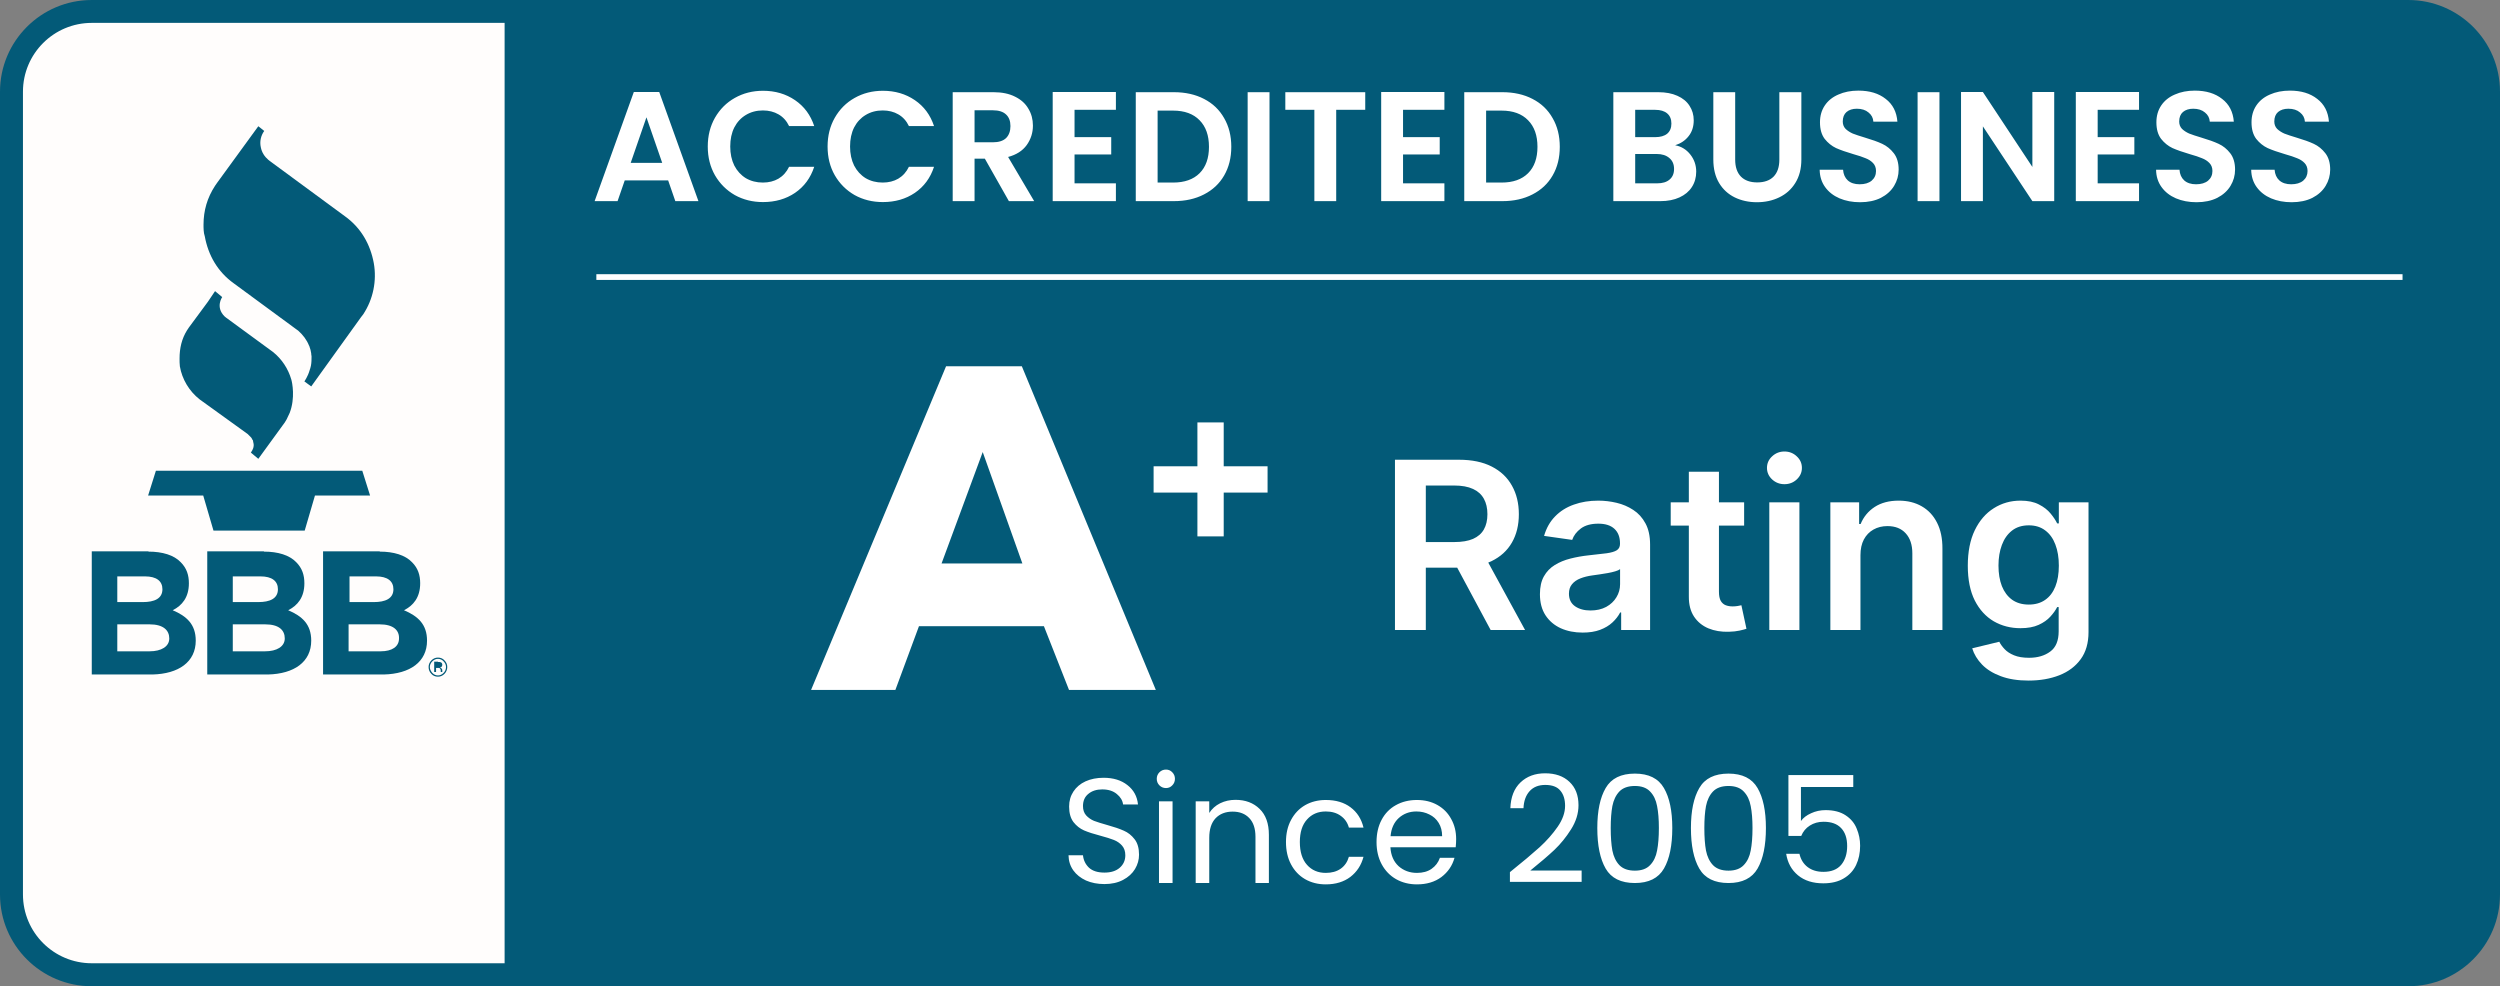 <svg width="218" height="86" viewBox="0 0 218 86" fill="none" xmlns="http://www.w3.org/2000/svg">
<rect x="0" y="0" width="218" height="86" fill="#808080" stroke="none"/>
<path d="M0 8C0 3.582 3.582 0 8 0H210C214.418 0 218 3.582 218 8V78C218 82.418 214.418 86 210 86H8C3.582 86 0 82.418 0 78V8Z" fill="#035A78"/>
<path d="M2.002 7.996C2.002 4.682 4.688 1.996 8.002 1.996H44.002V83.996H8.002C4.688 83.996 2.002 81.31 2.002 77.996V7.996Z" fill="#FFFDFC"/>
<path d="M38.188 57.34C38.405 57.34 38.622 57.422 38.758 57.586C38.92 57.75 39.002 57.942 39.002 58.16C39.002 58.379 38.92 58.598 38.758 58.762C38.595 58.926 38.405 59.008 38.188 59.008C37.97 59.008 37.753 58.926 37.617 58.762C37.455 58.598 37.373 58.406 37.373 58.16C37.373 57.942 37.455 57.75 37.617 57.586C37.78 57.422 37.97 57.34 38.188 57.34ZM38.188 57.45C37.998 57.45 37.835 57.532 37.699 57.668C37.563 57.805 37.482 57.969 37.482 58.16C37.482 58.352 37.563 58.516 37.699 58.68C37.835 58.816 37.998 58.898 38.188 58.898C38.378 58.898 38.541 58.816 38.676 58.68C38.812 58.543 38.893 58.379 38.893 58.16C38.893 57.969 38.812 57.805 38.676 57.668C38.568 57.532 38.378 57.45 38.188 57.45ZM12.942 48.101C14.164 48.101 15.168 48.402 15.765 49.031C16.281 49.55 16.471 50.151 16.471 50.862C16.471 52.092 15.874 52.803 15.06 53.213C16.281 53.732 17.069 54.443 17.069 55.864C17.069 57.723 15.575 58.762 13.295 58.816H13.051H8.002V48.074H12.942V48.101ZM23.013 48.101C24.235 48.101 25.239 48.402 25.837 49.031C26.352 49.55 26.542 50.151 26.542 50.862C26.542 52.092 25.945 52.803 25.131 53.213C26.352 53.732 27.139 54.443 27.139 55.864C27.139 57.723 25.646 58.762 23.366 58.816H23.122H18.073V48.074H23.013V48.101ZM33.111 48.101C34.333 48.101 35.337 48.402 35.934 49.031C36.45 49.55 36.64 50.151 36.64 50.862C36.64 52.092 36.043 52.803 35.229 53.213C36.45 53.732 37.237 54.443 37.237 55.864C37.237 57.723 35.745 58.762 33.464 58.816H33.22H28.171V48.074H33.111V48.101ZM38.188 57.723C38.296 57.723 38.378 57.723 38.432 57.75C38.513 57.778 38.568 57.86 38.568 57.969C38.568 58.051 38.541 58.106 38.486 58.16C38.459 58.188 38.405 58.188 38.35 58.215C38.432 58.215 38.459 58.27 38.513 58.297C38.541 58.352 38.568 58.379 38.568 58.434V58.489C38.568 58.516 38.568 58.543 38.568 58.543C38.568 58.57 38.568 58.571 38.568 58.598H38.432V58.571V58.489C38.432 58.379 38.405 58.324 38.35 58.27C38.323 58.242 38.269 58.242 38.16 58.242H38.025V58.598H37.862V57.696H38.188V57.723ZM13.051 54.443H10.228V56.794H13.051C14.055 56.794 14.761 56.384 14.761 55.673C14.761 54.962 14.245 54.443 13.051 54.443ZM23.122 54.443H20.299V56.794H23.122C24.126 56.794 24.832 56.384 24.832 55.673C24.832 54.962 24.343 54.443 23.122 54.443ZM33.111 54.443H30.397V56.794H33.193C34.197 56.794 34.794 56.384 34.794 55.673C34.822 54.962 34.306 54.443 33.111 54.443ZM12.644 50.261H10.228V52.502H12.454C13.458 52.502 14.164 52.201 14.164 51.381C14.164 50.671 13.648 50.261 12.644 50.261ZM22.715 50.261H20.299V52.502H22.525C23.529 52.502 24.235 52.201 24.235 51.381C24.235 50.671 23.719 50.261 22.715 50.261ZM32.786 50.261H30.478V52.502H32.596C33.6 52.502 34.306 52.201 34.306 51.381C34.306 50.671 33.79 50.261 32.786 50.261ZM31.591 41.049L32.27 43.208H27.465L26.569 46.27H18.616L17.72 43.208H12.915L13.594 41.049H31.591ZM18.752 25.386L19.376 25.905C19.376 25.905 18.752 26.78 19.593 27.6L19.729 27.709L23.801 30.689C24.588 31.318 25.131 32.165 25.402 33.094C25.484 33.368 25.755 34.707 25.266 35.992C25.185 36.183 25.076 36.375 24.995 36.566L24.832 36.839L22.525 40.01L21.873 39.463C21.9 39.436 21.927 39.409 21.927 39.381C21.955 39.327 21.982 39.299 22.009 39.245C22.145 38.999 22.145 38.753 22.09 38.589C22.09 38.534 22.063 38.507 22.063 38.452V38.425C22.063 38.397 22.036 38.37 22.009 38.343L21.982 38.288L21.955 38.233L21.9 38.151C21.819 38.069 21.738 37.987 21.656 37.905L21.602 37.851L17.394 34.816C16.498 34.106 15.874 33.067 15.684 31.946C15.657 31.728 15.657 31.482 15.657 31.263C15.657 30.361 15.847 29.541 16.308 28.803L16.471 28.557L18.127 26.315L18.752 25.386ZM22.525 11.008L23.041 11.418C22.742 11.828 22.633 12.347 22.742 12.839C22.823 13.277 23.068 13.659 23.393 13.933L23.529 14.042L30.071 18.853C31.483 19.864 32.297 21.313 32.596 22.953C32.867 24.484 32.541 26.097 31.673 27.409L31.483 27.655L27.139 33.696L26.542 33.258C26.542 33.258 26.841 32.848 27.004 32.274L27.058 32.11L27.112 31.892C27.167 31.618 27.167 31.345 27.167 31.072L27.139 30.88V30.826C27.112 30.607 27.058 30.416 26.977 30.197C26.977 30.169 26.977 30.169 26.949 30.142C26.759 29.65 26.407 29.186 25.999 28.83L25.809 28.694L20.38 24.703C18.969 23.691 18.154 22.242 17.856 20.602C17.747 20.302 17.747 19.892 17.747 19.591C17.747 18.361 18.073 17.24 18.752 16.201L18.942 15.928L22.525 11.008Z" fill="#035A78"/>
<path d="M58.262 15.729H54.478L53.852 17.539H51.851L55.268 8.025H57.486L60.903 17.539H58.888L58.262 15.729ZM57.745 14.204L56.37 10.23L54.996 14.204H57.745ZM61.717 12.775C61.717 11.841 61.926 11.006 62.343 10.271C62.77 9.527 63.346 8.95 64.072 8.542C64.807 8.125 65.628 7.916 66.535 7.916C67.597 7.916 68.527 8.188 69.326 8.733C70.124 9.277 70.682 10.03 71 10.992H68.808C68.591 10.538 68.282 10.198 67.883 9.971C67.493 9.744 67.039 9.631 66.522 9.631C65.968 9.631 65.474 9.763 65.038 10.026C64.612 10.28 64.276 10.643 64.031 11.115C63.795 11.586 63.677 12.14 63.677 12.775C63.677 13.401 63.795 13.955 64.031 14.436C64.276 14.908 64.612 15.275 65.038 15.538C65.474 15.792 65.968 15.919 66.522 15.919C67.039 15.919 67.493 15.806 67.883 15.579C68.282 15.343 68.591 14.998 68.808 14.545H71C70.682 15.515 70.124 16.273 69.326 16.818C68.536 17.353 67.606 17.621 66.535 17.621C65.628 17.621 64.807 17.417 64.072 17.008C63.346 16.591 62.77 16.015 62.343 15.28C61.926 14.545 61.717 13.71 61.717 12.775ZM72.165 12.775C72.165 11.841 72.373 11.006 72.791 10.271C73.217 9.527 73.793 8.95 74.519 8.542C75.254 8.125 76.076 7.916 76.983 7.916C78.045 7.916 78.975 8.188 79.773 8.733C80.572 9.277 81.13 10.03 81.447 10.992H79.256C79.038 10.538 78.73 10.198 78.331 9.971C77.94 9.744 77.487 9.631 76.969 9.631C76.416 9.631 75.921 9.763 75.486 10.026C75.059 10.28 74.724 10.643 74.478 11.115C74.243 11.586 74.125 12.14 74.125 12.775C74.125 13.401 74.243 13.955 74.478 14.436C74.724 14.908 75.059 15.275 75.486 15.538C75.921 15.792 76.416 15.919 76.969 15.919C77.487 15.919 77.94 15.806 78.331 15.579C78.73 15.343 79.038 14.998 79.256 14.545H81.447C81.13 15.515 80.572 16.273 79.773 16.818C78.984 17.353 78.054 17.621 76.983 17.621C76.076 17.621 75.254 17.417 74.519 17.008C73.793 16.591 73.217 16.015 72.791 15.28C72.373 14.545 72.165 13.71 72.165 12.775ZM87.975 17.539L85.879 13.837H84.981V17.539H83.075V8.039H86.641C87.376 8.039 88.002 8.17 88.519 8.433C89.037 8.687 89.422 9.037 89.676 9.481C89.94 9.917 90.071 10.407 90.071 10.951C90.071 11.577 89.89 12.145 89.527 12.653C89.164 13.152 88.624 13.497 87.907 13.687L90.18 17.539H87.975ZM84.981 12.408H86.573C87.09 12.408 87.476 12.285 87.73 12.04C87.984 11.786 88.111 11.437 88.111 10.992C88.111 10.557 87.984 10.221 87.73 9.985C87.476 9.74 87.09 9.617 86.573 9.617H84.981V12.408ZM93.7 9.577V11.959H96.899V13.469H93.7V15.987H97.307V17.539H91.795V8.025H97.307V9.577H93.7ZM102.36 8.039C103.358 8.039 104.234 8.234 104.987 8.624C105.749 9.014 106.334 9.572 106.743 10.298C107.16 11.015 107.369 11.85 107.369 12.802C107.369 13.755 107.16 14.59 106.743 15.307C106.334 16.015 105.749 16.564 104.987 16.954C104.234 17.344 103.358 17.539 102.36 17.539H99.039V8.039H102.36ZM102.292 15.919C103.29 15.919 104.061 15.647 104.606 15.103C105.15 14.558 105.422 13.791 105.422 12.802C105.422 11.813 105.15 11.042 104.606 10.489C104.061 9.926 103.29 9.645 102.292 9.645H100.944V15.919H102.292ZM110.701 8.039V17.539H108.795V8.039H110.701ZM119.049 8.039V9.577H116.517V17.539H114.612V9.577H112.08V8.039H119.049ZM122.345 9.577V11.959H125.543V13.469H122.345V15.987H125.952V17.539H120.439V8.025H125.952V9.577H122.345ZM131.004 8.039C132.003 8.039 132.878 8.234 133.631 8.624C134.394 9.014 134.979 9.572 135.387 10.298C135.805 11.015 136.013 11.85 136.013 12.802C136.013 13.755 135.805 14.59 135.387 15.307C134.979 16.015 134.394 16.564 133.631 16.954C132.878 17.344 132.003 17.539 131.004 17.539H127.683V8.039H131.004ZM130.936 15.919C131.935 15.919 132.706 15.647 133.25 15.103C133.795 14.558 134.067 13.791 134.067 12.802C134.067 11.813 133.795 11.042 133.25 10.489C132.706 9.926 131.935 9.645 130.936 9.645H129.589V15.919H130.936ZM146.073 12.666C146.608 12.766 147.048 13.034 147.393 13.469C147.738 13.905 147.91 14.404 147.91 14.967C147.91 15.475 147.783 15.924 147.529 16.314C147.284 16.695 146.926 16.995 146.454 17.212C145.982 17.43 145.424 17.539 144.78 17.539H140.683V8.039H144.603C145.247 8.039 145.801 8.143 146.264 8.352C146.735 8.56 147.089 8.851 147.325 9.223C147.57 9.595 147.693 10.017 147.693 10.489C147.693 11.042 147.543 11.505 147.244 11.877C146.953 12.249 146.563 12.512 146.073 12.666ZM142.589 11.959H144.331C144.784 11.959 145.134 11.859 145.379 11.659C145.624 11.45 145.746 11.155 145.746 10.774C145.746 10.393 145.624 10.098 145.379 9.89C145.134 9.681 144.784 9.577 144.331 9.577H142.589V11.959ZM144.508 15.987C144.97 15.987 145.329 15.879 145.583 15.661C145.846 15.443 145.978 15.134 145.978 14.735C145.978 14.327 145.842 14.009 145.569 13.782C145.297 13.546 144.93 13.428 144.467 13.428H142.589V15.987H144.508ZM151.308 8.039V13.918C151.308 14.563 151.475 15.057 151.811 15.402C152.147 15.738 152.619 15.906 153.227 15.906C153.844 15.906 154.32 15.738 154.656 15.402C154.992 15.057 155.159 14.563 155.159 13.918V8.039H157.079V13.905C157.079 14.713 156.902 15.398 156.548 15.96C156.203 16.514 155.736 16.931 155.146 17.212C154.565 17.494 153.916 17.634 153.199 17.634C152.492 17.634 151.847 17.494 151.267 17.212C150.695 16.931 150.241 16.514 149.906 15.96C149.57 15.398 149.402 14.713 149.402 13.905V8.039H151.308ZM162.2 17.634C161.538 17.634 160.939 17.521 160.403 17.294C159.877 17.067 159.46 16.741 159.151 16.314C158.843 15.888 158.684 15.384 158.675 14.803H160.716C160.744 15.193 160.88 15.502 161.125 15.729C161.379 15.956 161.724 16.069 162.159 16.069C162.604 16.069 162.953 15.965 163.207 15.756C163.461 15.538 163.588 15.257 163.588 14.912C163.588 14.631 163.502 14.399 163.33 14.218C163.157 14.037 162.94 13.896 162.676 13.796C162.422 13.687 162.068 13.569 161.615 13.442C160.998 13.261 160.494 13.084 160.104 12.911C159.723 12.73 159.392 12.462 159.11 12.108C158.838 11.745 158.702 11.264 158.702 10.665C158.702 10.103 158.843 9.613 159.124 9.195C159.405 8.778 159.8 8.46 160.308 8.243C160.816 8.016 161.397 7.902 162.05 7.902C163.03 7.902 163.824 8.143 164.432 8.624C165.049 9.096 165.39 9.758 165.453 10.611H163.357C163.339 10.284 163.198 10.017 162.935 9.808C162.681 9.59 162.341 9.481 161.914 9.481C161.542 9.481 161.243 9.577 161.016 9.767C160.798 9.958 160.689 10.234 160.689 10.597C160.689 10.851 160.771 11.065 160.934 11.237C161.107 11.4 161.315 11.537 161.56 11.646C161.814 11.745 162.168 11.863 162.622 11.999C163.239 12.181 163.743 12.362 164.133 12.544C164.523 12.725 164.859 12.998 165.14 13.361C165.421 13.723 165.562 14.2 165.562 14.79C165.562 15.298 165.43 15.77 165.167 16.205C164.904 16.641 164.518 16.99 164.01 17.253C163.502 17.507 162.899 17.634 162.2 17.634ZM169.12 8.039V17.539H167.214V8.039H169.12ZM179.128 17.539H177.223L172.908 11.019V17.539H171.002V8.025H172.908L177.223 14.558V8.025H179.128V17.539ZM182.917 9.577V11.959H186.115V13.469H182.917V15.987H186.524V17.539H181.011V8.025H186.524V9.577H182.917ZM191.536 17.634C190.873 17.634 190.274 17.521 189.739 17.294C189.213 17.067 188.795 16.741 188.487 16.314C188.178 15.888 188.019 15.384 188.01 14.803H190.052C190.079 15.193 190.215 15.502 190.46 15.729C190.714 15.956 191.059 16.069 191.495 16.069C191.939 16.069 192.289 15.965 192.543 15.756C192.797 15.538 192.924 15.257 192.924 14.912C192.924 14.631 192.838 14.399 192.665 14.218C192.493 14.037 192.275 13.896 192.012 13.796C191.758 13.687 191.404 13.569 190.95 13.442C190.333 13.261 189.83 13.084 189.44 12.911C189.058 12.73 188.727 12.462 188.446 12.108C188.174 11.745 188.038 11.264 188.038 10.665C188.038 10.103 188.178 9.613 188.46 9.195C188.741 8.778 189.136 8.46 189.644 8.243C190.152 8.016 190.733 7.902 191.386 7.902C192.366 7.902 193.16 8.143 193.768 8.624C194.385 9.096 194.725 9.758 194.789 10.611H192.693C192.674 10.284 192.534 10.017 192.271 9.808C192.017 9.59 191.676 9.481 191.25 9.481C190.878 9.481 190.578 9.577 190.352 9.767C190.134 9.958 190.025 10.234 190.025 10.597C190.025 10.851 190.107 11.065 190.27 11.237C190.442 11.4 190.651 11.537 190.896 11.646C191.15 11.745 191.504 11.863 191.958 11.999C192.575 12.181 193.078 12.362 193.468 12.544C193.859 12.725 194.194 12.998 194.476 13.361C194.757 13.723 194.898 14.2 194.898 14.79C194.898 15.298 194.766 15.77 194.503 16.205C194.24 16.641 193.854 16.99 193.346 17.253C192.838 17.507 192.234 17.634 191.536 17.634ZM199.83 17.634C199.168 17.634 198.569 17.521 198.033 17.294C197.507 17.067 197.09 16.741 196.781 16.314C196.473 15.888 196.314 15.384 196.305 14.803H198.346C198.374 15.193 198.51 15.502 198.755 15.729C199.009 15.956 199.354 16.069 199.789 16.069C200.234 16.069 200.583 15.965 200.837 15.756C201.091 15.538 201.218 15.257 201.218 14.912C201.218 14.631 201.132 14.399 200.96 14.218C200.787 14.037 200.569 13.896 200.306 13.796C200.052 13.687 199.698 13.569 199.245 13.442C198.628 13.261 198.124 13.084 197.734 12.911C197.353 12.73 197.022 12.462 196.74 12.108C196.468 11.745 196.332 11.264 196.332 10.665C196.332 10.103 196.473 9.613 196.754 9.195C197.035 8.778 197.43 8.46 197.938 8.243C198.446 8.016 199.027 7.902 199.68 7.902C200.66 7.902 201.454 8.143 202.062 8.624C202.679 9.096 203.019 9.758 203.083 10.611H200.987C200.969 10.284 200.828 10.017 200.565 9.808C200.311 9.59 199.971 9.481 199.544 9.481C199.172 9.481 198.873 9.577 198.646 9.767C198.428 9.958 198.319 10.234 198.319 10.597C198.319 10.851 198.401 11.065 198.564 11.237C198.737 11.4 198.945 11.537 199.19 11.646C199.444 11.745 199.798 11.863 200.252 11.999C200.869 12.181 201.373 12.362 201.763 12.544C202.153 12.725 202.489 12.998 202.77 13.361C203.051 13.723 203.192 14.2 203.192 14.79C203.192 15.298 203.06 15.77 202.797 16.205C202.534 16.641 202.148 16.99 201.64 17.253C201.132 17.507 200.529 17.634 199.83 17.634Z" fill="white"/>
<path d="M96.308 77.091C95.71 77.091 95.172 76.987 94.696 76.779C94.228 76.562 93.859 76.268 93.591 75.895C93.322 75.514 93.183 75.076 93.175 74.582H94.436C94.479 75.007 94.652 75.366 94.956 75.661C95.268 75.947 95.718 76.09 96.308 76.09C96.871 76.09 97.313 75.951 97.634 75.674C97.963 75.388 98.128 75.024 98.128 74.582C98.128 74.235 98.032 73.954 97.842 73.737C97.651 73.52 97.413 73.356 97.127 73.243C96.841 73.13 96.455 73.009 95.97 72.879C95.372 72.723 94.891 72.567 94.527 72.411C94.171 72.255 93.864 72.012 93.604 71.683C93.352 71.345 93.227 70.894 93.227 70.331C93.227 69.837 93.352 69.399 93.604 69.018C93.855 68.637 94.206 68.342 94.657 68.134C95.116 67.926 95.64 67.822 96.23 67.822C97.079 67.822 97.772 68.034 98.31 68.459C98.856 68.884 99.163 69.447 99.233 70.149H97.933C97.889 69.802 97.707 69.499 97.387 69.239C97.066 68.97 96.641 68.836 96.113 68.836C95.619 68.836 95.216 68.966 94.904 69.226C94.592 69.477 94.436 69.833 94.436 70.292C94.436 70.621 94.527 70.89 94.709 71.098C94.899 71.306 95.129 71.466 95.398 71.579C95.675 71.683 96.061 71.804 96.555 71.943C97.153 72.108 97.634 72.272 97.998 72.437C98.362 72.593 98.674 72.84 98.934 73.178C99.194 73.507 99.324 73.958 99.324 74.53C99.324 74.972 99.207 75.388 98.973 75.778C98.739 76.168 98.392 76.484 97.933 76.727C97.473 76.97 96.932 77.091 96.308 77.091ZM101.675 68.719C101.45 68.719 101.259 68.641 101.103 68.485C100.947 68.329 100.869 68.138 100.869 67.913C100.869 67.688 100.947 67.497 101.103 67.341C101.259 67.185 101.45 67.107 101.675 67.107C101.892 67.107 102.074 67.185 102.221 67.341C102.377 67.497 102.455 67.688 102.455 67.913C102.455 68.138 102.377 68.329 102.221 68.485C102.074 68.641 101.892 68.719 101.675 68.719ZM102.247 69.876V77H101.064V69.876H102.247ZM107.735 69.746C108.601 69.746 109.303 70.01 109.841 70.539C110.378 71.059 110.647 71.813 110.647 72.801V77H109.477V72.97C109.477 72.259 109.299 71.718 108.944 71.345C108.588 70.964 108.103 70.773 107.488 70.773C106.864 70.773 106.365 70.968 105.993 71.358C105.629 71.748 105.447 72.316 105.447 73.061V77H104.264V69.876H105.447V70.89C105.681 70.526 105.997 70.244 106.396 70.045C106.803 69.846 107.249 69.746 107.735 69.746ZM112.137 73.425C112.137 72.688 112.284 72.047 112.579 71.501C112.874 70.946 113.281 70.517 113.801 70.214C114.33 69.911 114.932 69.759 115.608 69.759C116.483 69.759 117.203 69.971 117.766 70.396C118.338 70.821 118.715 71.41 118.897 72.164H117.623C117.502 71.731 117.263 71.388 116.908 71.137C116.561 70.886 116.128 70.76 115.608 70.76C114.932 70.76 114.386 70.994 113.97 71.462C113.554 71.921 113.346 72.576 113.346 73.425C113.346 74.283 113.554 74.946 113.97 75.414C114.386 75.882 114.932 76.116 115.608 76.116C116.128 76.116 116.561 75.995 116.908 75.752C117.255 75.509 117.493 75.163 117.623 74.712H118.897C118.706 75.44 118.325 76.025 117.753 76.467C117.181 76.9 116.466 77.117 115.608 77.117C114.932 77.117 114.33 76.965 113.801 76.662C113.281 76.359 112.874 75.93 112.579 75.375C112.284 74.82 112.137 74.17 112.137 73.425ZM126.976 73.165C126.976 73.39 126.963 73.629 126.937 73.88H121.243C121.286 74.582 121.524 75.132 121.958 75.531C122.4 75.921 122.933 76.116 123.557 76.116C124.068 76.116 124.493 75.999 124.831 75.765C125.177 75.522 125.42 75.202 125.559 74.803H126.833C126.642 75.488 126.261 76.047 125.689 76.48C125.117 76.905 124.406 77.117 123.557 77.117C122.881 77.117 122.274 76.965 121.737 76.662C121.208 76.359 120.792 75.93 120.489 75.375C120.185 74.812 120.034 74.162 120.034 73.425C120.034 72.688 120.181 72.043 120.476 71.488C120.77 70.933 121.182 70.509 121.711 70.214C122.248 69.911 122.863 69.759 123.557 69.759C124.233 69.759 124.831 69.906 125.351 70.201C125.871 70.496 126.269 70.903 126.547 71.423C126.833 71.934 126.976 72.515 126.976 73.165ZM125.754 72.918C125.754 72.467 125.654 72.082 125.455 71.761C125.255 71.432 124.982 71.185 124.636 71.02C124.298 70.847 123.921 70.76 123.505 70.76C122.907 70.76 122.395 70.951 121.971 71.332C121.555 71.713 121.316 72.242 121.256 72.918H125.754ZM131.665 76.051C132.766 75.167 133.628 74.443 134.252 73.88C134.876 73.308 135.4 72.714 135.825 72.099C136.258 71.475 136.475 70.864 136.475 70.266C136.475 69.703 136.336 69.261 136.059 68.94C135.79 68.611 135.353 68.446 134.746 68.446C134.157 68.446 133.697 68.632 133.368 69.005C133.047 69.369 132.874 69.859 132.848 70.474H131.704C131.739 69.503 132.033 68.754 132.588 68.225C133.143 67.696 133.858 67.432 134.733 67.432C135.626 67.432 136.332 67.679 136.852 68.173C137.381 68.667 137.645 69.347 137.645 70.214C137.645 70.933 137.428 71.635 136.995 72.32C136.57 72.996 136.085 73.594 135.539 74.114C134.993 74.625 134.295 75.223 133.446 75.908H137.918V76.896H131.665V76.051ZM139.285 72.203C139.285 70.712 139.528 69.551 140.013 68.719C140.499 67.878 141.348 67.458 142.561 67.458C143.766 67.458 144.611 67.878 145.096 68.719C145.582 69.551 145.824 70.712 145.824 72.203C145.824 73.72 145.582 74.898 145.096 75.739C144.611 76.58 143.766 77 142.561 77C141.348 77 140.499 76.58 140.013 75.739C139.528 74.898 139.285 73.72 139.285 72.203ZM144.654 72.203C144.654 71.449 144.602 70.812 144.498 70.292C144.403 69.763 144.199 69.339 143.887 69.018C143.584 68.697 143.142 68.537 142.561 68.537C141.972 68.537 141.521 68.697 141.209 69.018C140.906 69.339 140.702 69.763 140.598 70.292C140.503 70.812 140.455 71.449 140.455 72.203C140.455 72.983 140.503 73.637 140.598 74.166C140.702 74.695 140.906 75.119 141.209 75.44C141.521 75.761 141.972 75.921 142.561 75.921C143.142 75.921 143.584 75.761 143.887 75.44C144.199 75.119 144.403 74.695 144.498 74.166C144.602 73.637 144.654 72.983 144.654 72.203ZM147.449 72.203C147.449 70.712 147.691 69.551 148.177 68.719C148.662 67.878 149.511 67.458 150.725 67.458C151.929 67.458 152.774 67.878 153.26 68.719C153.745 69.551 153.988 70.712 153.988 72.203C153.988 73.72 153.745 74.898 153.26 75.739C152.774 76.58 151.929 77 150.725 77C149.511 77 148.662 76.58 148.177 75.739C147.691 74.898 147.449 73.72 147.449 72.203ZM152.818 72.203C152.818 71.449 152.766 70.812 152.662 70.292C152.566 69.763 152.363 69.339 152.051 69.018C151.747 68.697 151.305 68.537 150.725 68.537C150.135 68.537 149.685 68.697 149.373 69.018C149.069 69.339 148.866 69.763 148.762 70.292C148.666 70.812 148.619 71.449 148.619 72.203C148.619 72.983 148.666 73.637 148.762 74.166C148.866 74.695 149.069 75.119 149.373 75.44C149.685 75.761 150.135 75.921 150.725 75.921C151.305 75.921 151.747 75.761 152.051 75.44C152.363 75.119 152.566 74.695 152.662 74.166C152.766 73.637 152.818 72.983 152.818 72.203ZM161.605 68.628H157.042V71.592C157.241 71.315 157.536 71.089 157.926 70.916C158.316 70.734 158.736 70.643 159.187 70.643C159.906 70.643 160.491 70.795 160.942 71.098C161.392 71.393 161.713 71.778 161.904 72.255C162.103 72.723 162.203 73.221 162.203 73.75C162.203 74.374 162.086 74.933 161.852 75.427C161.618 75.921 161.258 76.311 160.773 76.597C160.296 76.883 159.702 77.026 158.992 77.026C158.082 77.026 157.345 76.792 156.782 76.324C156.218 75.856 155.876 75.232 155.755 74.452H156.912C157.024 74.946 157.263 75.332 157.627 75.609C157.991 75.886 158.45 76.025 159.005 76.025C159.689 76.025 160.205 75.821 160.552 75.414C160.898 74.998 161.072 74.452 161.072 73.776C161.072 73.1 160.898 72.58 160.552 72.216C160.205 71.843 159.694 71.657 159.018 71.657C158.558 71.657 158.155 71.77 157.809 71.995C157.471 72.212 157.224 72.511 157.068 72.892H155.95V67.588H161.605V68.628Z" fill="white"/>
<rect x="100.594" y="40.66" width="9.938" height="2.293" fill="white"/>
<rect x="104.414" y="46.773" width="9.938" height="2.293" transform="rotate(-90 104.414 46.773)" fill="white"/>
<path fill-rule="evenodd" clip-rule="evenodd" d="M93.217 60.16L91.029 54.603H80.134L78.078 60.16H70.727L82.497 31.938H89.104L100.787 60.16H93.217ZM85.693 39.418L82.105 49.132H89.15L85.693 39.418Z" fill="white"/>
<path d="M121.641 54.938V40.089H127.209C128.35 40.089 129.307 40.287 130.08 40.684C130.859 41.08 131.446 41.636 131.842 42.351C132.243 43.062 132.444 43.891 132.444 44.838C132.444 45.79 132.241 46.617 131.835 47.318C131.434 48.014 130.842 48.553 130.059 48.934C129.276 49.311 128.314 49.5 127.173 49.5H123.207V47.267H126.81C127.478 47.267 128.024 47.175 128.449 46.991C128.874 46.803 129.189 46.53 129.392 46.172C129.599 45.809 129.703 45.365 129.703 44.838C129.703 44.311 129.599 43.862 129.392 43.489C129.184 43.112 128.867 42.827 128.442 42.634C128.016 42.436 127.468 42.337 126.796 42.337H124.331V54.938H121.641ZM129.312 48.209L132.988 54.938H129.986L126.375 48.209H129.312ZM138.008 55.162C137.303 55.162 136.667 55.037 136.102 54.785C135.541 54.529 135.096 54.152 134.768 53.654C134.444 53.156 134.282 52.542 134.282 51.813C134.282 51.184 134.398 50.665 134.63 50.254C134.862 49.843 135.178 49.514 135.58 49.268C135.981 49.021 136.433 48.835 136.935 48.709C137.443 48.579 137.967 48.485 138.509 48.427C139.161 48.359 139.691 48.299 140.097 48.245C140.503 48.188 140.797 48.1 140.981 47.984C141.17 47.864 141.264 47.678 141.264 47.426V47.383C141.264 46.837 141.102 46.414 140.778 46.114C140.454 45.814 139.988 45.664 139.379 45.664C138.736 45.664 138.226 45.805 137.849 46.085C137.477 46.365 137.225 46.696 137.095 47.078L134.644 46.73C134.838 46.053 135.157 45.488 135.601 45.034C136.046 44.575 136.59 44.231 137.233 44.004C137.876 43.772 138.586 43.656 139.364 43.656C139.901 43.656 140.435 43.719 140.967 43.845C141.498 43.97 141.984 44.178 142.424 44.468C142.864 44.753 143.217 45.142 143.482 45.635C143.753 46.129 143.888 46.745 143.888 47.484V54.938H141.365V53.408H141.278C141.119 53.717 140.894 54.007 140.604 54.278C140.319 54.544 139.959 54.759 139.524 54.923C139.094 55.083 138.588 55.162 138.008 55.162ZM138.69 53.234C139.217 53.234 139.674 53.13 140.06 52.922C140.447 52.709 140.744 52.429 140.952 52.081C141.165 51.733 141.271 51.353 141.271 50.943V49.63C141.189 49.698 141.049 49.761 140.851 49.819C140.657 49.877 140.44 49.928 140.198 49.971C139.956 50.015 139.717 50.053 139.48 50.087C139.243 50.121 139.038 50.15 138.864 50.174C138.472 50.227 138.122 50.314 137.813 50.435C137.503 50.556 137.259 50.725 137.08 50.943C136.902 51.155 136.812 51.431 136.812 51.769C136.812 52.252 136.989 52.617 137.341 52.864C137.694 53.11 138.144 53.234 138.69 53.234ZM152.088 43.801V45.831H145.686V43.801H152.088ZM147.267 41.133H149.892V51.588C149.892 51.941 149.945 52.211 150.051 52.4C150.162 52.584 150.307 52.709 150.486 52.777C150.665 52.845 150.863 52.878 151.081 52.878C151.245 52.878 151.395 52.866 151.53 52.842C151.67 52.818 151.777 52.796 151.849 52.777L152.291 54.829C152.151 54.877 151.951 54.93 151.69 54.988C151.433 55.046 151.119 55.08 150.747 55.09C150.09 55.109 149.498 55.01 148.971 54.792C148.444 54.57 148.026 54.227 147.717 53.763C147.412 53.299 147.262 52.719 147.267 52.023V41.133ZM154.283 54.938V43.801H156.908V54.938H154.283ZM155.603 42.221C155.187 42.221 154.83 42.083 154.53 41.807C154.23 41.527 154.08 41.191 154.08 40.8C154.08 40.403 154.23 40.067 154.53 39.792C154.83 39.511 155.187 39.371 155.603 39.371C156.023 39.371 156.381 39.511 156.676 39.792C156.976 40.067 157.126 40.403 157.126 40.8C157.126 41.191 156.976 41.527 156.676 41.807C156.381 42.083 156.023 42.221 155.603 42.221ZM162.232 48.412V54.938H159.607V43.801H162.116V45.693H162.246C162.502 45.07 162.911 44.575 163.471 44.207C164.037 43.84 164.735 43.656 165.567 43.656C166.335 43.656 167.005 43.821 167.575 44.149C168.15 44.478 168.595 44.954 168.909 45.577C169.228 46.201 169.385 46.957 169.38 47.847V54.938H166.756V48.253C166.756 47.508 166.562 46.926 166.176 46.505C165.794 46.085 165.265 45.875 164.588 45.875C164.129 45.875 163.72 45.976 163.363 46.179C163.01 46.377 162.732 46.665 162.529 47.042C162.331 47.419 162.232 47.876 162.232 48.412ZM176.891 59.346C175.949 59.346 175.139 59.218 174.463 58.961C173.786 58.71 173.242 58.372 172.831 57.946C172.421 57.521 172.135 57.05 171.976 56.533L174.339 55.96C174.446 56.177 174.6 56.392 174.803 56.605C175.006 56.823 175.28 57.001 175.623 57.142C175.971 57.287 176.408 57.359 176.935 57.359C177.679 57.359 178.296 57.178 178.784 56.815C179.272 56.458 179.516 55.868 179.516 55.046V52.936H179.386C179.25 53.207 179.052 53.485 178.791 53.77C178.535 54.055 178.194 54.295 177.769 54.488C177.348 54.681 176.819 54.778 176.181 54.778C175.325 54.778 174.55 54.577 173.854 54.176C173.162 53.77 172.611 53.166 172.201 52.364C171.795 51.556 171.592 50.546 171.592 49.333C171.592 48.11 171.795 47.078 172.201 46.237C172.611 45.391 173.165 44.751 173.861 44.316C174.557 43.876 175.333 43.656 176.188 43.656C176.841 43.656 177.377 43.767 177.798 43.99C178.223 44.207 178.561 44.471 178.813 44.78C179.064 45.084 179.255 45.372 179.386 45.643H179.531V43.801H182.119V55.119C182.119 56.071 181.892 56.859 181.437 57.482C180.983 58.106 180.362 58.572 179.574 58.882C178.786 59.191 177.892 59.346 176.891 59.346ZM176.913 52.719C177.469 52.719 177.943 52.584 178.334 52.313C178.726 52.042 179.023 51.653 179.226 51.146C179.429 50.638 179.531 50.029 179.531 49.319C179.531 48.618 179.429 48.004 179.226 47.477C179.028 46.95 178.733 46.542 178.342 46.252C177.955 45.957 177.479 45.809 176.913 45.809C176.328 45.809 175.84 45.962 175.449 46.266C175.057 46.571 174.762 46.989 174.564 47.52C174.366 48.047 174.267 48.647 174.267 49.319C174.267 50 174.366 50.597 174.564 51.109C174.767 51.617 175.064 52.013 175.456 52.298C175.852 52.579 176.338 52.719 176.913 52.719Z" fill="white"/>
<rect x="52.002" y="23.91" width="157.5" height="0.5" fill="white"/>
</svg>
